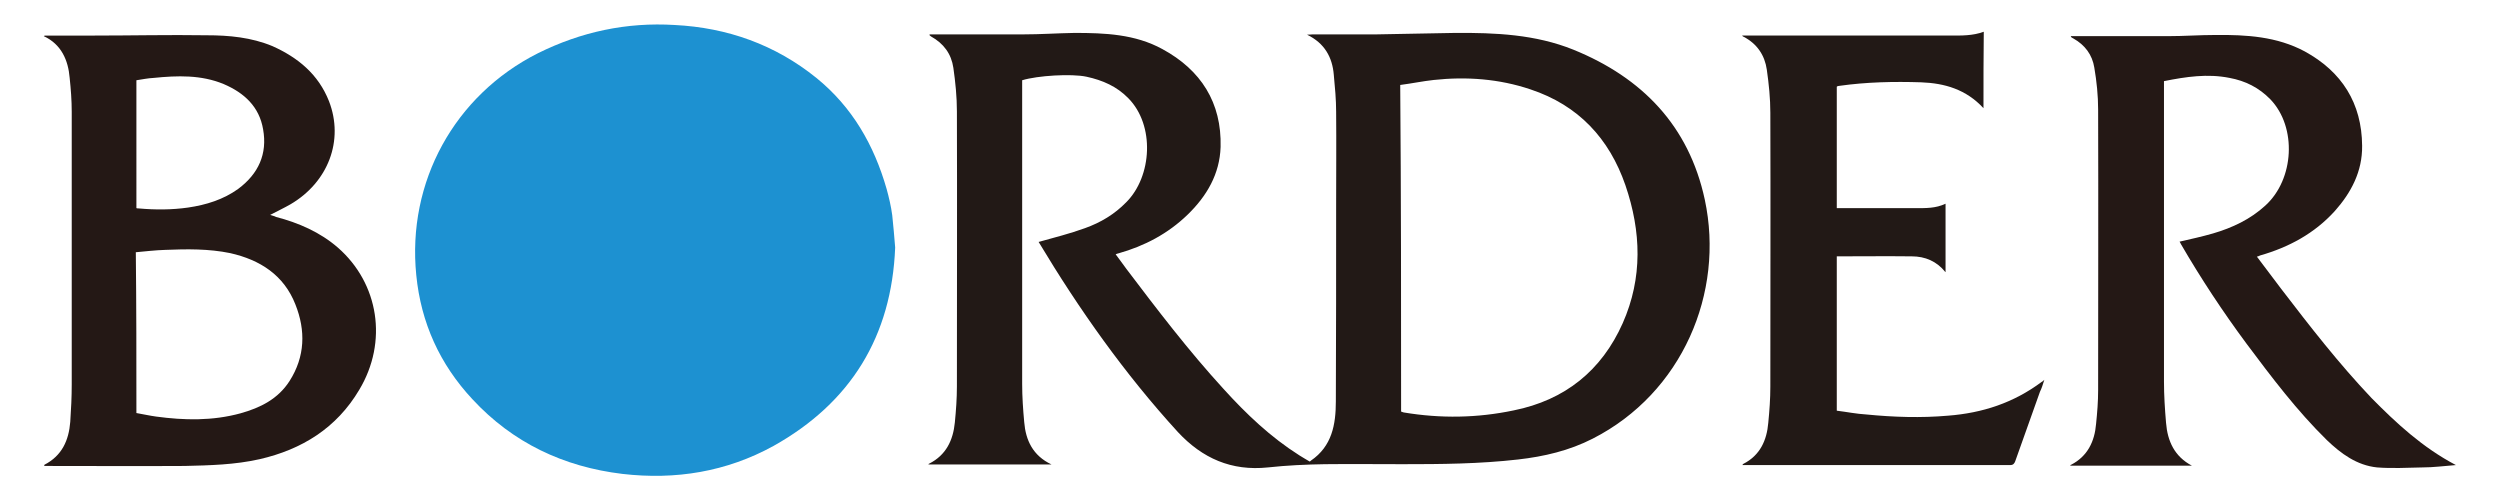 <?xml version="1.0" encoding="utf-8"?>
<!-- Generator: Adobe Illustrator 25.0.1, SVG Export Plug-In . SVG Version: 6.00 Build 0)  -->
<svg version="1.1" id="レイヤー_1" xmlns="http://www.w3.org/2000/svg" xmlns:xlink="http://www.w3.org/1999/xlink" x="0px"
	 y="0px" viewBox="0 0 850.4 170.1" style="enable-background:new 0 0 850.4 170.1;" xml:space="preserve">
<style type="text/css">
	.st0{fill:#1D91D1;}
	.st1{fill:#221916;}
	.st2{fill:#241815;}
</style>
<g id="icomoon-ignore">
</g>
<g>
	<path class="st0" d="M304.5,84.2c-1.2,30.2-15.1,52.8-41.4,67.5c-16,8.8-33.3,11.6-51.4,9.5c-20-2.4-37.3-10.6-51-25.4
		c-11.1-11.9-17.5-26-19.1-42.2c-3.2-31.7,13-61.2,41.4-75.5c14.7-7.3,30.2-10.6,46.5-9.6c17.9,0.9,34.2,6.7,48.2,18
		c12.2,9.9,19.6,22.8,23.9,37.8c0.8,2.9,1.5,5.9,1.9,8.9C303.9,76.8,304.2,80.6,304.5,84.2L304.5,84.2z"/>
	<path class="st1" d="M353.3,82.3c5.3-1.5,10.6-2.8,15.8-4.7c5.3-1.9,10-4.7,14-8.8c8.8-8.8,9.8-26.2,0.7-35.4
		c-3.9-4-8.7-6.1-14.2-7.3c-5.1-1.1-16.7-0.4-21.9,1.2c0,0.5,0,1.1,0,1.7c0,33.9,0,67.7,0,101.6c0,4.3,0.3,8.7,0.7,13
		c0.5,6.1,2.9,11.4,9.3,14.4c-14.3,0-28.2,0-41.9,0c0.1-0.1,0.1-0.3,0.3-0.3c5.7-2.9,8.1-7.9,8.7-14c0.4-4.1,0.7-8.1,0.7-12.3
		c0-31.1,0.1-62.2,0-93.5c0-4.9-0.5-9.9-1.2-14.8c-0.7-4.8-3.3-8.3-7.6-10.7c-0.1-0.1-0.4-0.3-0.5-0.4c0,0,0-0.1,0-0.3
		c0.5,0,0.9,0,1.5,0c10.2,0,20.2,0,30.3,0c5.9,0,11.6-0.4,17.5-0.5c10.3,0,20.6,0.4,29.9,5.5c13.1,7.1,20.2,18.2,19.8,33.3
		c-0.3,9.2-4.7,16.7-11.2,23c-6.7,6.5-14.7,10.7-23.6,13.2c-0.3,0.1-0.5,0.1-0.9,0.3c1.3,1.7,2.4,3.3,3.6,4.9
		c10.6,14,21.2,27.9,33.1,40.9c7.7,8.5,16,16.4,25.8,22.6c1.2,0.7,2.4,1.5,3.5,2.1c0.1-0.1,0.3-0.1,0.4-0.3
		c7.2-4.9,8.5-12.3,8.5-20.2c0.1-22.2,0.1-44.5,0.1-66.6c0-10.7,0.1-21.2,0-31.9c0-4.1-0.4-8.4-0.8-12.6c-0.5-5.9-3.1-10.7-9.1-13.6
		c0.9,0,1.5-0.1,1.9-0.1c7.2,0,14.4,0,21.6,0c8.9-0.1,17.9-0.4,26.8-0.5c13.8-0.1,27.4,0.5,40.3,5.7c23.4,9.5,39.3,25.9,44.7,51
		c6.8,31.7-7.7,65.8-38.1,81.3c-8,4.1-16.6,6.1-25.4,7.1c-13.1,1.5-26.2,1.6-39.3,1.6c-8.8,0-17.6-0.1-26.4,0
		c-6.4,0.1-13,0.4-19.4,1.1c-12.4,1.3-22.3-3.1-30.6-12C382.6,127.2,367.1,105.3,353.3,82.3C353.3,82.4,353.2,82.3,353.3,82.3
		L353.3,82.3z M476.6,140c0.4,0.1,0.7,0.3,0.9,0.3c12.6,2.1,25,1.9,37.4-0.7c17.4-3.5,29.9-13.5,37.1-29.7
		c6.8-15.4,6.3-31.1,0.9-46.9c-5.5-15.9-16-27.2-32.3-32.6c-10.7-3.6-21.8-4.4-32.9-3.2c-3.7,0.4-7.5,1.2-11.4,1.7
		C476.6,66.1,476.6,103,476.6,140L476.6,140z"/>
	<path class="st2" d="M15.3,12.1c5.6,0,11.1,0,16.7,0c12.8,0,25.5-0.3,38.3-0.1c7.6,0,15.2,0.7,22.4,3.7c8.7,3.9,15.6,9.6,19.2,18.7
		c5.2,13.4-0.3,27.6-13.1,35.1c-2.1,1.2-4.4,2.3-6.9,3.6c0.8,0.3,1.5,0.4,2,0.7c7.7,2,15,5.2,21,10.4c14,12.2,17.1,32.1,7.3,48.4
		c-7.7,13-19.5,20.3-33.9,23.6c-8.4,1.9-17,2.1-25.5,2.3c-15.6,0.1-31.3,0-47,0c-0.3,0-0.5,0-0.8,0c0.1-0.1,0.1-0.3,0.1-0.4
		c6-3.1,8.3-8.3,8.8-14.6c0.3-4.4,0.5-8.5,0.5-12.7c0-31,0-61.8,0-92.8c0-3.9-0.3-7.7-0.7-11.5c-0.5-6-2.8-11.4-8.8-14.2
		C15,12.2,15.2,12.1,15.3,12.1L15.3,12.1z M46.4,140.5c2.3,0.4,4.5,0.9,6.7,1.2c9.6,1.3,19.2,1.5,28.7-1.1c6.8-1.9,12.8-4.9,16.7-11
		c5.3-8.3,5.5-17.2,2-26c-3.9-10-12-15.2-22.2-17.5C71,84.6,63.6,84.7,56.2,85c-3.3,0.1-6.7,0.5-10,0.8
		C46.4,104.2,46.4,122.2,46.4,140.5L46.4,140.5z M46.4,70.8c0.3,0.1,0.5,0.1,0.8,0.1c5.6,0.5,11.2,0.5,16.8-0.3
		c6.1-0.9,12-2.7,17.1-6.4c6.8-5.1,9.9-11.8,8.4-20.2c-1.3-7.7-6.4-12.4-13.4-15.4c-7.7-3.2-15.8-2.9-23.8-2.1
		c-2,0.1-3.9,0.5-5.9,0.8C46.4,42,46.4,56.3,46.4,70.8L46.4,70.8z"/>
	<path class="st2" d="M835.4,158.2c-4,0.3-7.6,0.8-11.4,0.8c-5.1,0.1-10.3,0.4-15.4,0c-6.9-0.7-12.3-4.7-17.1-9.3
		c-10.2-10-18.8-21.4-27.4-32.9c-8-10.8-15.4-22-22.2-33.7c-0.1-0.3-0.4-0.7-0.5-0.9c3.9-0.9,7.6-1.7,11.4-2.8
		c6.5-1.9,12.7-4.8,17.8-9.5c9.8-8.9,10.8-26.6,1.7-36.1c-3.9-4-8.5-6.3-13.9-7.3c-7.5-1.5-14.8-0.4-22.3,1.1c0,0.7,0,1.2,0,1.9
		c0,33.4,0,66.9,0,100.3c0,4.7,0.3,9.3,0.7,14c0.5,6.3,2.9,11.5,8.8,14.6c-13.8,0-27.5,0-41.4,0c0.1-0.1,0.1-0.3,0.3-0.3
		c5.6-2.9,8-7.9,8.5-13.9c0.4-3.9,0.7-7.6,0.7-11.5c0-31.8,0.1-63.6,0-95.4c0-4.8-0.5-9.6-1.3-14.3c-0.7-4.4-3.2-7.7-7.1-9.9
		c-0.3-0.1-0.5-0.3-0.8-0.5c0,0,0-0.1-0.1-0.3c11.1,0,22,0,33,0c5.5,0,10.8-0.4,16.3-0.4c10.4-0.1,20.8,0.5,30.3,5.6
		c12.6,6.9,19.4,17.6,19.5,32.1c0.1,8.7-3.7,15.9-9.3,22.2c-6.9,7.6-15.6,12.3-25.4,15.1c-0.3,0.1-0.5,0.3-1.1,0.4
		c2.8,3.7,5.5,7.3,8.3,11c9.8,12.8,19.6,25.4,30.7,37.1C815.1,143.9,824,152.2,835.4,158.2L835.4,158.2z"/>
	<path class="st1" d="M674.7,36.8c-5.9-6.4-13.2-8.5-21.2-8.8c-9.3-0.3-18.6-0.1-27.8,1.2c-0.3,0-0.7,0.1-0.9,0.3
		c0,13.8,0,27.4,0,41.3c0.7,0,1.2,0,1.7,0c8.4,0,16.8,0,25.1,0c3.5,0,6.8,0.1,10.2-1.5c0,7.9,0,15.5,0,23.2c0,0-0.1,0.1-0.1,0
		c-2.9-3.6-6.8-5.3-11.4-5.3c-8.4-0.1-17,0-25.5,0c0,17.4,0,34.9,0,52.5c3.3,0.4,6.7,1.1,10.2,1.3c9.2,0.9,18.4,1.2,27.6,0.4
		c11.8-0.9,22.4-4.4,31.9-11.5c0.3-0.1,0.4-0.3,0.9-0.7c-0.5,1.6-0.9,2.9-1.5,4.1c-2.8,7.9-5.6,15.8-8.4,23.6
		c-0.3,0.8-0.7,1.3-1.7,1.3c-30.2,0-60.4,0-90.6,0c-0.1,0-0.3,0-0.5,0c0.1-0.1,0.1-0.3,0.3-0.4c5.7-2.9,8-8,8.5-14
		c0.4-4.1,0.7-8.1,0.7-12.3c0-31,0.1-62.1,0-93.1c0-4.9-0.5-9.8-1.2-14.7s-3.3-8.8-7.9-11.2c-0.1,0-0.3-0.1-0.5-0.4c0.8,0,1.5,0,2,0
		c22.8,0,45.7,0,68.7,0c3.9,0,7.7,0.1,11.5-1.3C674.7,19.4,674.7,27.8,674.7,36.8L674.7,36.8z"/>
</g>
</svg>
